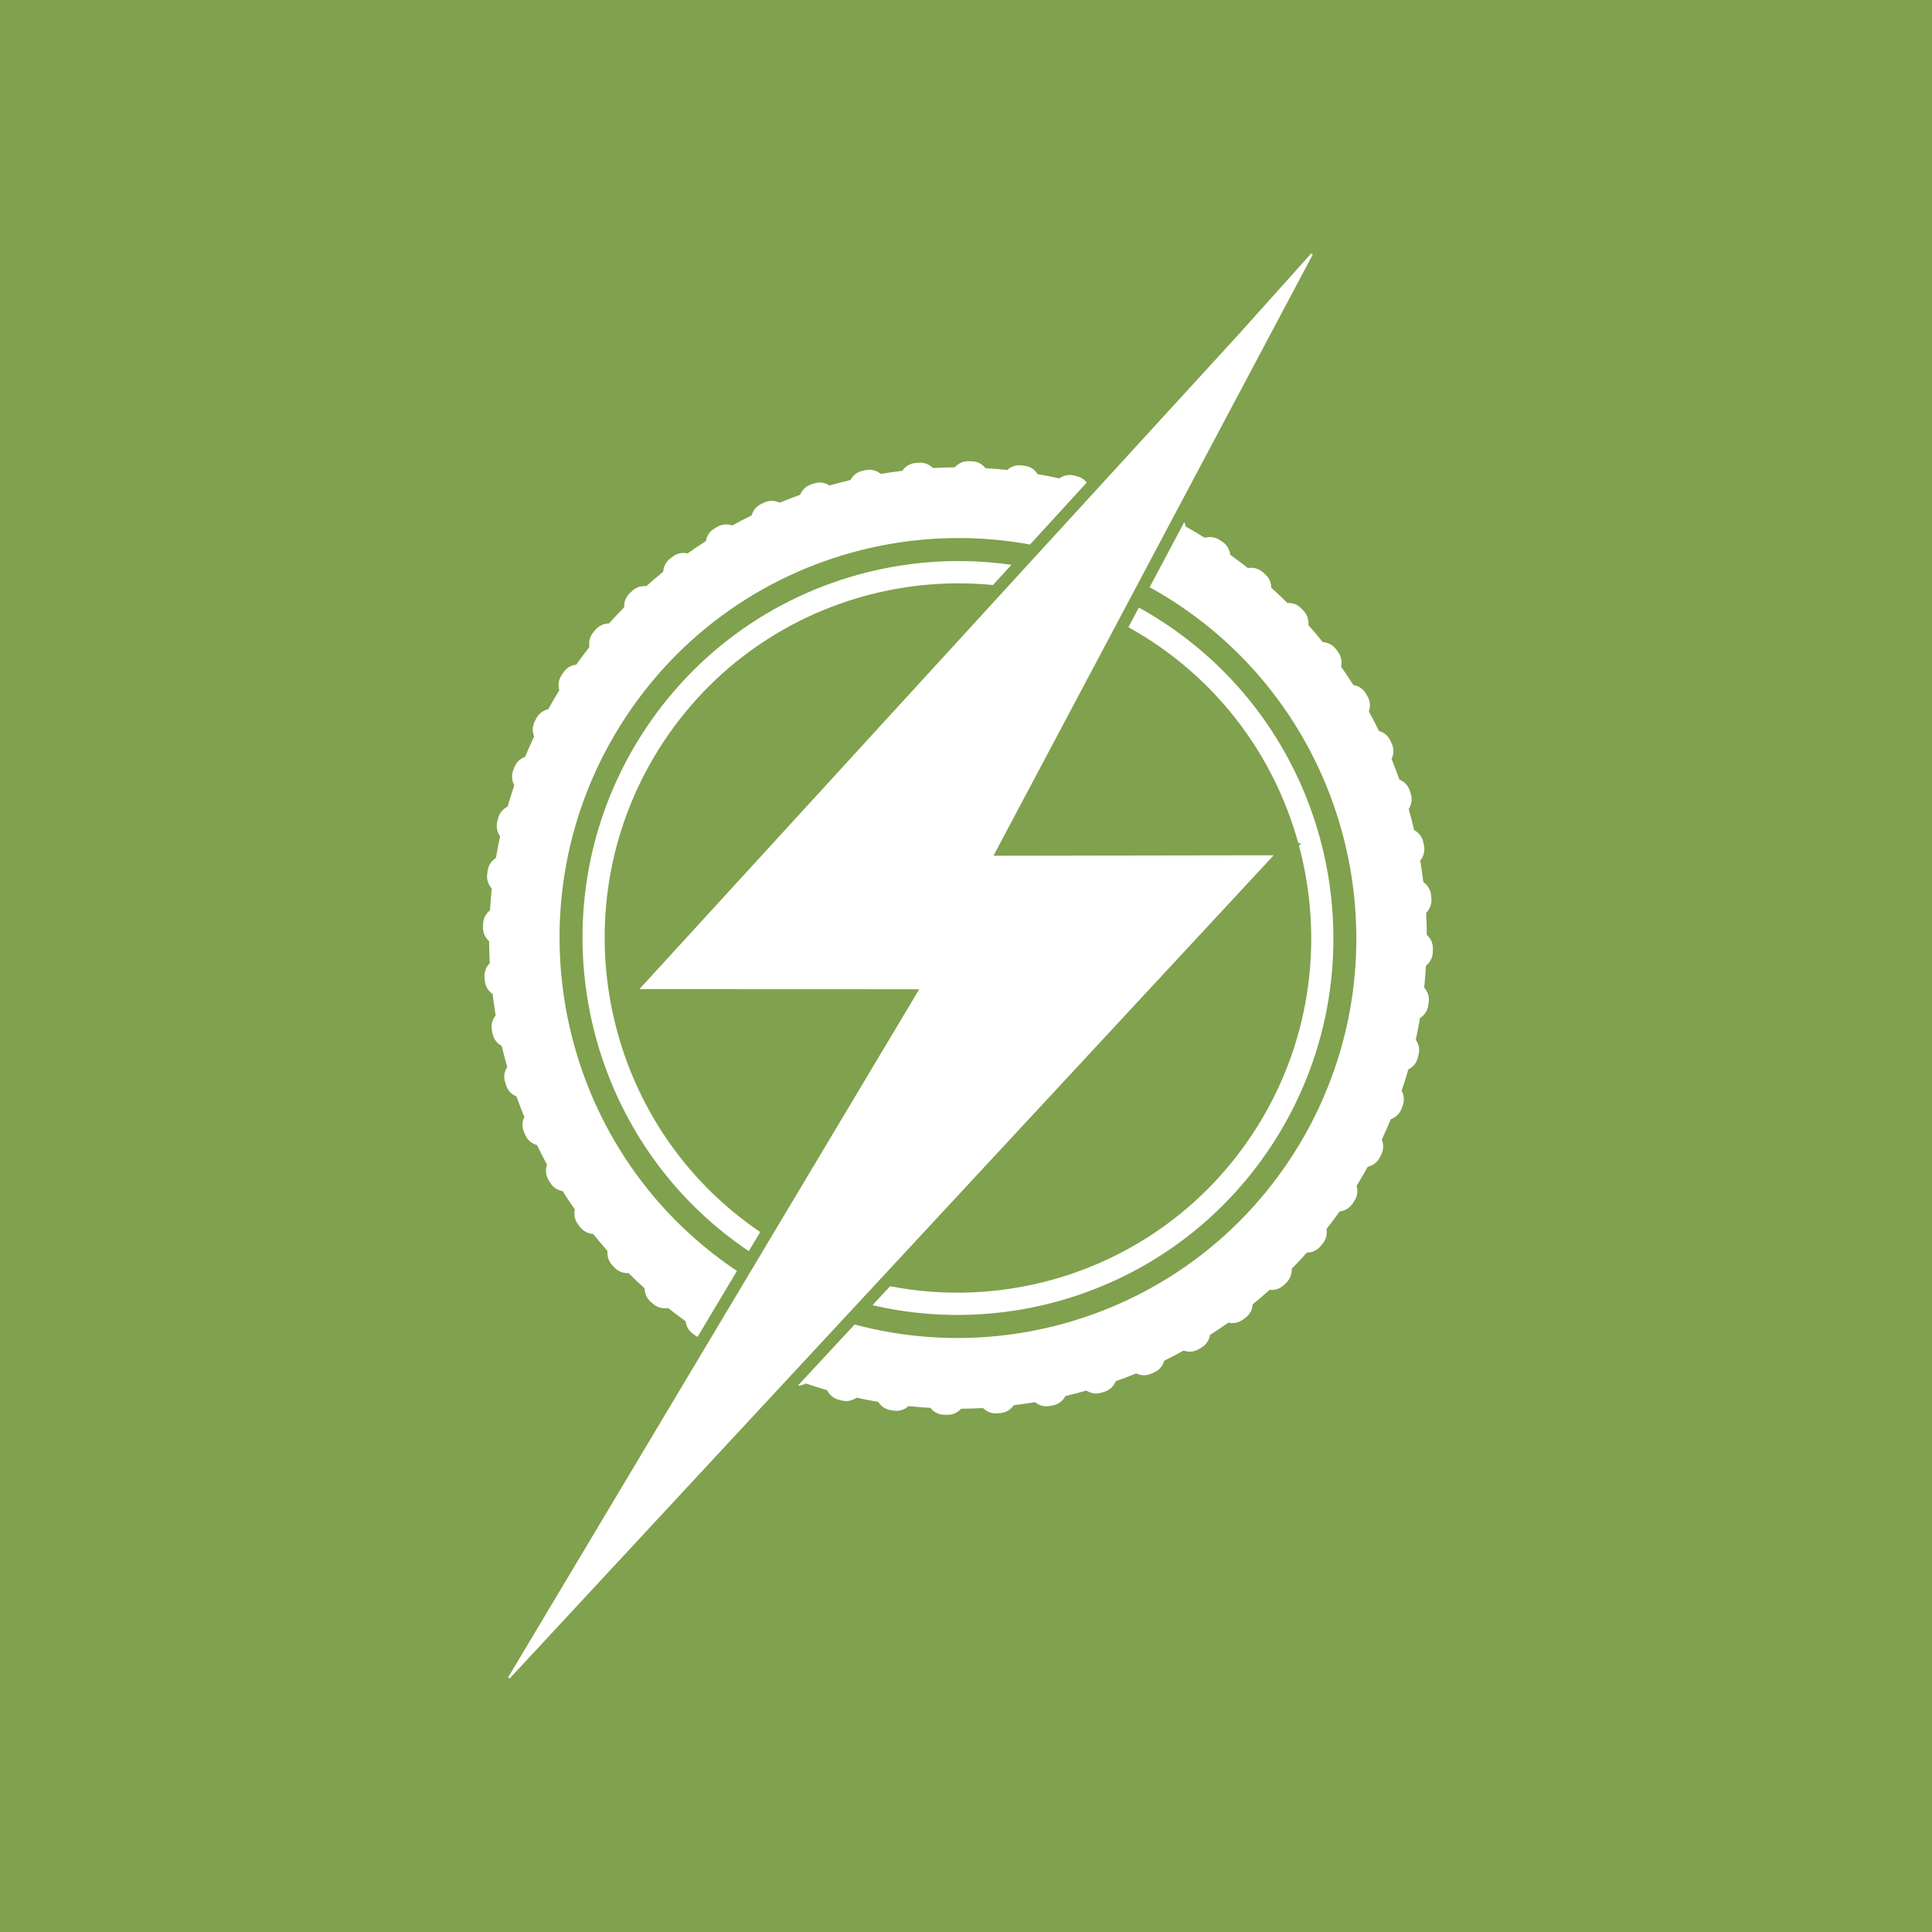 <?xml version="1.0" encoding="UTF-8"?>
<svg width="120px" height="120px" viewBox="0 0 120 120" version="1.1" xmlns="http://www.w3.org/2000/svg" xmlns:xlink="http://www.w3.org/1999/xlink" style="background: #80A14D;">
    <title>icon</title>
    <g id="icon" stroke="none" stroke-width="1" fill="none" fill-rule="evenodd">
        <rect fill="#80A14D" x="0" y="0" width="120" height="120"></rect>
        <rect id="Rectangle" fill="#80A14D" fill-rule="nonzero" x="0" y="0" width="120" height="120"></rect>
        <g id="Group" transform="translate(30, 15)" fill-rule="nonzero">
            <path d="M50.109,29.497 C42.549,18.088 27.154,14.98 15.791,22.571 C4.426,30.161 1.332,45.617 8.89,57.025 C16.451,68.436 31.847,71.542 43.211,63.953 C54.574,56.363 57.67,40.905 50.109,29.497 M45.933,67.867 L45.754,67.985 C45.472,68.174 45.134,68.21 44.832,68.121 C44.443,68.362 44.049,68.593 43.652,68.817 C43.582,69.124 43.388,69.403 43.086,69.559 L42.895,69.657 C42.595,69.812 42.259,69.81 41.971,69.691 C41.554,69.89 41.134,70.076 40.711,70.253 C40.606,70.548 40.383,70.8 40.067,70.921 L39.867,70.997 C39.553,71.117 39.221,71.079 38.949,70.927 C38.51,71.079 38.071,71.219 37.627,71.348 C37.49,71.628 37.24,71.851 36.916,71.935 L36.71,71.989 C36.38,72.072 36.05,71.995 35.796,71.811 C35.348,71.909 34.901,71.997 34.452,72.074 C34.283,72.344 34.009,72.541 33.671,72.587 L33.461,72.617 C33.121,72.665 32.801,72.549 32.567,72.336 C32.116,72.382 31.665,72.417 31.212,72.443 C31.015,72.695 30.717,72.862 30.375,72.872 L30.161,72.879 C29.821,72.886 29.517,72.737 29.308,72.499 C28.853,72.495 28.398,72.479 27.943,72.455 C27.721,72.681 27.407,72.814 27.067,72.785 L26.854,72.767 C26.51,72.737 26.22,72.547 26.04,72.28 C25.594,72.226 25.149,72.162 24.708,72.088 C24.46,72.294 24.128,72.394 23.79,72.326 L23.58,72.284 C23.242,72.214 22.974,71.995 22.825,71.709 C22.388,71.606 21.954,71.492 21.523,71.368 C21.253,71.546 20.913,71.608 20.583,71.5 L20.381,71.436 C20.057,71.33 19.816,71.087 19.699,70.792 C19.27,70.638 18.847,70.475 18.426,70.301 C18.141,70.441 17.802,70.461 17.492,70.321 L17.297,70.233 C16.985,70.092 16.774,69.82 16.689,69.513 C16.282,69.314 15.88,69.106 15.481,68.887 C15.183,68.992 14.843,68.974 14.549,68.801 L14.366,68.691 C14.072,68.518 13.895,68.228 13.844,67.915 C13.46,67.67 13.081,67.414 12.707,67.151 C12.399,67.221 12.065,67.165 11.795,66.96 L11.624,66.83 C11.356,66.627 11.213,66.325 11.193,66.012 C10.835,65.723 10.484,65.422 10.138,65.114 C9.828,65.146 9.506,65.053 9.264,64.819 L9.109,64.674 C8.864,64.44 8.753,64.121 8.771,63.806 C8.449,63.479 8.135,63.144 7.827,62.8 C7.513,62.798 7.203,62.669 6.987,62.409 L6.85,62.246 C6.629,61.985 6.558,61.651 6.611,61.34 C6.331,60.981 6.059,60.616 5.793,60.241 C5.479,60.207 5.181,60.044 4.992,59.758 L4.875,59.581 C4.686,59.295 4.65,58.956 4.739,58.653 C4.499,58.262 4.269,57.867 4.046,57.47 C3.74,57.4 3.462,57.203 3.307,56.9 L3.21,56.71 C3.055,56.409 3.057,56.072 3.176,55.781 C2.977,55.362 2.792,54.941 2.615,54.516 C2.321,54.412 2.071,54.187 1.95,53.87 L1.874,53.67 C1.755,53.355 1.793,53.02 1.944,52.746 C1.793,52.308 1.654,51.865 1.525,51.422 C1.246,51.284 1.024,51.033 0.94,50.706 L0.887,50.498 C0.803,50.169 0.881,49.838 1.064,49.581 C0.966,49.132 0.879,48.683 0.801,48.232 C0.533,48.065 0.336,47.787 0.291,47.448 L0.261,47.237 C0.213,46.898 0.328,46.576 0.541,46.341 C0.495,45.886 0.46,45.433 0.434,44.979 C0.183,44.783 0.014,44.484 0.007,44.139 L0,43.925 C-0.007,43.582 0.142,43.277 0.378,43.068 C0.382,42.611 0.398,42.154 0.422,41.699 C0.197,41.476 0.064,41.16 0.094,40.817 L0.112,40.604 C0.142,40.259 0.33,39.968 0.597,39.786 C0.65,39.339 0.714,38.894 0.787,38.45 C0.583,38.2 0.483,37.869 0.551,37.528 L0.593,37.318 C0.662,36.977 0.881,36.71 1.165,36.56 C1.268,36.122 1.382,35.685 1.505,35.252 C1.328,34.982 1.266,34.641 1.374,34.31 L1.437,34.107 C1.542,33.78 1.785,33.54 2.079,33.421 C2.232,32.992 2.395,32.565 2.568,32.142 C2.429,31.857 2.409,31.515 2.548,31.204 L2.635,31.009 C2.776,30.696 3.047,30.484 3.353,30.4 C3.551,29.991 3.758,29.586 3.976,29.186 C3.871,28.886 3.887,28.545 4.062,28.25 L4.171,28.066 C4.344,27.773 4.632,27.594 4.944,27.542 C5.189,27.157 5.443,26.776 5.705,26.401 C5.636,26.094 5.691,25.758 5.896,25.485 L6.025,25.316 C6.228,25.046 6.528,24.901 6.84,24.881 C7.128,24.522 7.428,24.169 7.734,23.821 C7.702,23.51 7.795,23.189 8.028,22.944 L8.173,22.788 C8.405,22.543 8.723,22.433 9.037,22.451 C9.363,22.128 9.697,21.811 10.039,21.501 C10.041,21.188 10.17,20.875 10.428,20.658 L10.591,20.52 C10.851,20.301 11.183,20.227 11.493,20.283 C11.851,20.001 12.214,19.726 12.588,19.459 C12.622,19.144 12.785,18.846 13.069,18.657 L13.246,18.537 C13.53,18.348 13.868,18.312 14.17,18.403 C14.559,18.16 14.952,17.929 15.348,17.707 C15.417,17.398 15.614,17.121 15.916,16.963 L16.105,16.865 C16.405,16.712 16.741,16.712 17.031,16.832 C17.448,16.634 17.867,16.447 18.29,16.271 C18.394,15.974 18.618,15.722 18.934,15.603 L19.133,15.527 C19.447,15.407 19.781,15.445 20.053,15.595 C20.49,15.445 20.931,15.303 21.372,15.176 C21.509,14.895 21.76,14.671 22.086,14.587 L22.292,14.535 C22.62,14.45 22.95,14.529 23.206,14.713 C23.653,14.613 24.1,14.526 24.549,14.45 C24.716,14.18 24.992,13.983 25.33,13.935 L25.541,13.905 C25.879,13.859 26.199,13.975 26.433,14.188 C26.886,14.141 27.337,14.105 27.79,14.079 C27.985,13.827 28.283,13.66 28.627,13.65 L28.839,13.645 C29.181,13.636 29.485,13.787 29.694,14.025 C30.149,14.029 30.604,14.043 31.057,14.069 C31.279,13.841 31.593,13.71 31.935,13.738 L32.147,13.757 C32.491,13.787 32.781,13.975 32.962,14.242 C33.407,14.296 33.85,14.36 34.293,14.434 C34.54,14.228 34.872,14.129 35.211,14.198 L35.42,14.24 C35.76,14.308 36.026,14.529 36.175,14.815 C36.612,14.916 37.047,15.03 37.478,15.154 C37.747,14.978 38.086,14.916 38.416,15.022 L38.619,15.088 C38.945,15.192 39.183,15.437 39.302,15.732 C39.73,15.886 40.155,16.048 40.576,16.221 C40.86,16.081 41.198,16.062 41.51,16.203 L41.705,16.291 C42.017,16.431 42.227,16.702 42.311,17.009 C42.718,17.209 43.121,17.418 43.519,17.637 C43.819,17.53 44.159,17.548 44.453,17.723 L44.635,17.831 C44.928,18.006 45.106,18.296 45.158,18.609 C45.541,18.854 45.921,19.108 46.295,19.373 C46.601,19.301 46.934,19.357 47.207,19.564 L47.375,19.692 C47.644,19.896 47.789,20.199 47.807,20.51 C48.166,20.801 48.516,21.1 48.862,21.41 C49.172,21.376 49.494,21.47 49.738,21.703 L49.893,21.851 C50.137,22.084 50.247,22.403 50.229,22.716 C50.551,23.043 50.867,23.379 51.175,23.724 C51.486,23.724 51.798,23.853 52.015,24.113 L52.152,24.276 C52.371,24.538 52.444,24.871 52.389,25.184 C52.669,25.541 52.943,25.908 53.209,26.281 C53.523,26.317 53.819,26.481 54.008,26.764 L54.127,26.943 C54.316,27.227 54.35,27.566 54.26,27.871 C54.503,28.26 54.733,28.655 54.954,29.054 C55.262,29.124 55.538,29.319 55.695,29.622 L55.792,29.814 C55.945,30.115 55.945,30.452 55.826,30.743 C56.023,31.16 56.207,31.581 56.384,32.006 C56.68,32.112 56.931,32.335 57.05,32.653 L57.125,32.854 C57.245,33.169 57.207,33.502 57.058,33.778 C57.207,34.216 57.348,34.657 57.475,35.1 C57.755,35.24 57.978,35.489 58.061,35.816 L58.113,36.024 C58.196,36.355 58.119,36.686 57.936,36.943 C58.033,37.39 58.123,37.839 58.198,38.29 C58.467,38.457 58.663,38.735 58.711,39.074 L58.741,39.285 C58.787,39.626 58.671,39.948 58.459,40.183 C58.506,40.636 58.542,41.089 58.568,41.543 C58.818,41.741 58.985,42.04 58.995,42.383 L59,42.599 C59.009,42.94 58.858,43.245 58.622,43.455 C58.618,43.911 58.604,44.368 58.578,44.823 C58.804,45.046 58.936,45.364 58.908,45.705 L58.888,45.918 C58.858,46.263 58.671,46.555 58.405,46.736 C58.351,47.183 58.288,47.63 58.214,48.073 C58.419,48.322 58.518,48.655 58.449,48.994 L58.407,49.206 C58.339,49.545 58.119,49.814 57.835,49.964 C57.733,50.403 57.62,50.837 57.497,51.27 C57.672,51.542 57.733,51.883 57.628,52.212 L57.563,52.417 C57.459,52.742 57.215,52.984 56.921,53.102 C56.77,53.532 56.607,53.957 56.434,54.38 C56.573,54.665 56.593,55.007 56.452,55.318 L56.364,55.513 C56.225,55.826 55.955,56.038 55.649,56.124 C55.45,56.533 55.242,56.936 55.023,57.337 C55.131,57.636 55.113,57.977 54.938,58.272 L54.83,58.456 C54.656,58.751 54.368,58.928 54.056,58.98 C53.813,59.365 53.559,59.746 53.295,60.121 C53.366,60.431 53.31,60.766 53.104,61.037 L52.977,61.209 C52.774,61.478 52.472,61.621 52.162,61.641 C51.872,62 51.574,62.354 51.266,62.701 C51.298,63.012 51.204,63.335 50.974,63.578 L50.827,63.734 C50.594,63.979 50.276,64.091 49.964,64.073 C49.639,64.396 49.305,64.711 48.961,65.021 C48.959,65.336 48.832,65.647 48.574,65.864 L48.411,66.002 C48.15,66.222 47.819,66.295 47.509,66.242 C47.151,66.523 46.787,66.796 46.414,67.063 C46.378,67.379 46.215,67.678 45.933,67.867" id="outside" fill="#FFFFFF" transform="translate(29.5, 43.262) scale(-1, 1) rotate(-180) translate(-29.5, -43.262)"></path>
            <path d="M11.225,55.467 C4.521,45.352 7.267,31.645 17.343,24.915 C27.421,18.186 41.071,20.941 47.775,31.057 C54.479,41.174 51.733,54.879 41.658,61.61 C31.58,68.34 17.929,65.583 11.225,55.467 M48.924,30.291 C41.799,19.539 27.29,16.61 16.58,23.764 C5.871,30.915 2.954,45.481 10.077,56.233 C17.202,66.986 31.711,69.914 42.421,62.763 C53.13,55.609 56.047,41.043 48.924,30.291" id="inside" fill="#FFFFFF" transform="translate(29.5, 43.262) scale(-1, 1) rotate(-180) translate(-29.5, -43.262)"></path>
            <path d="M51.141,89.48 L46.68,84.507 L8.865,43.188 L26.435,43.18 L1.253,1.032 C1.01,0.581 1.6,0.148 1.952,0.519 L1.952,0.519 L49.969,52.255 L32.328,52.225 L51.848,88.984 C52.017,89.313 51.747,89.624 51.455,89.624 L51.455,89.624 C51.346,89.624 51.234,89.582 51.141,89.48" id="inside" fill="#FFFFFF" transform="translate(26.548, 45.001) scale(-1, 1) rotate(-180) translate(-26.548, -45.001)"></path>
            <path d="M0.928,1.209 L25.778,42.806 L8.015,42.815 L46.406,84.76 L50.862,89.73 L50.957,89.82 C51.608,90.352 52.587,89.613 52.18,88.813 L32.95,52.598 L50.827,52.628 L2.221,0.258 C1.569,-0.427 0.475,0.377 0.928,1.209 Z M1.683,0.775 L49.111,51.877 L31.707,51.848 L51.52,89.159 C51.55,89.22 51.463,89.281 51.412,89.225 L46.957,84.257 L9.71,43.561 L27.093,43.554 L1.574,0.837 C1.546,0.785 1.632,0.722 1.683,0.775 Z" id="outline" fill="#80A14D" transform="translate(26.549, 45) scale(-1, 1) rotate(-180) translate(-26.549, -45)"></path>
        </g>
    </g>
</svg>